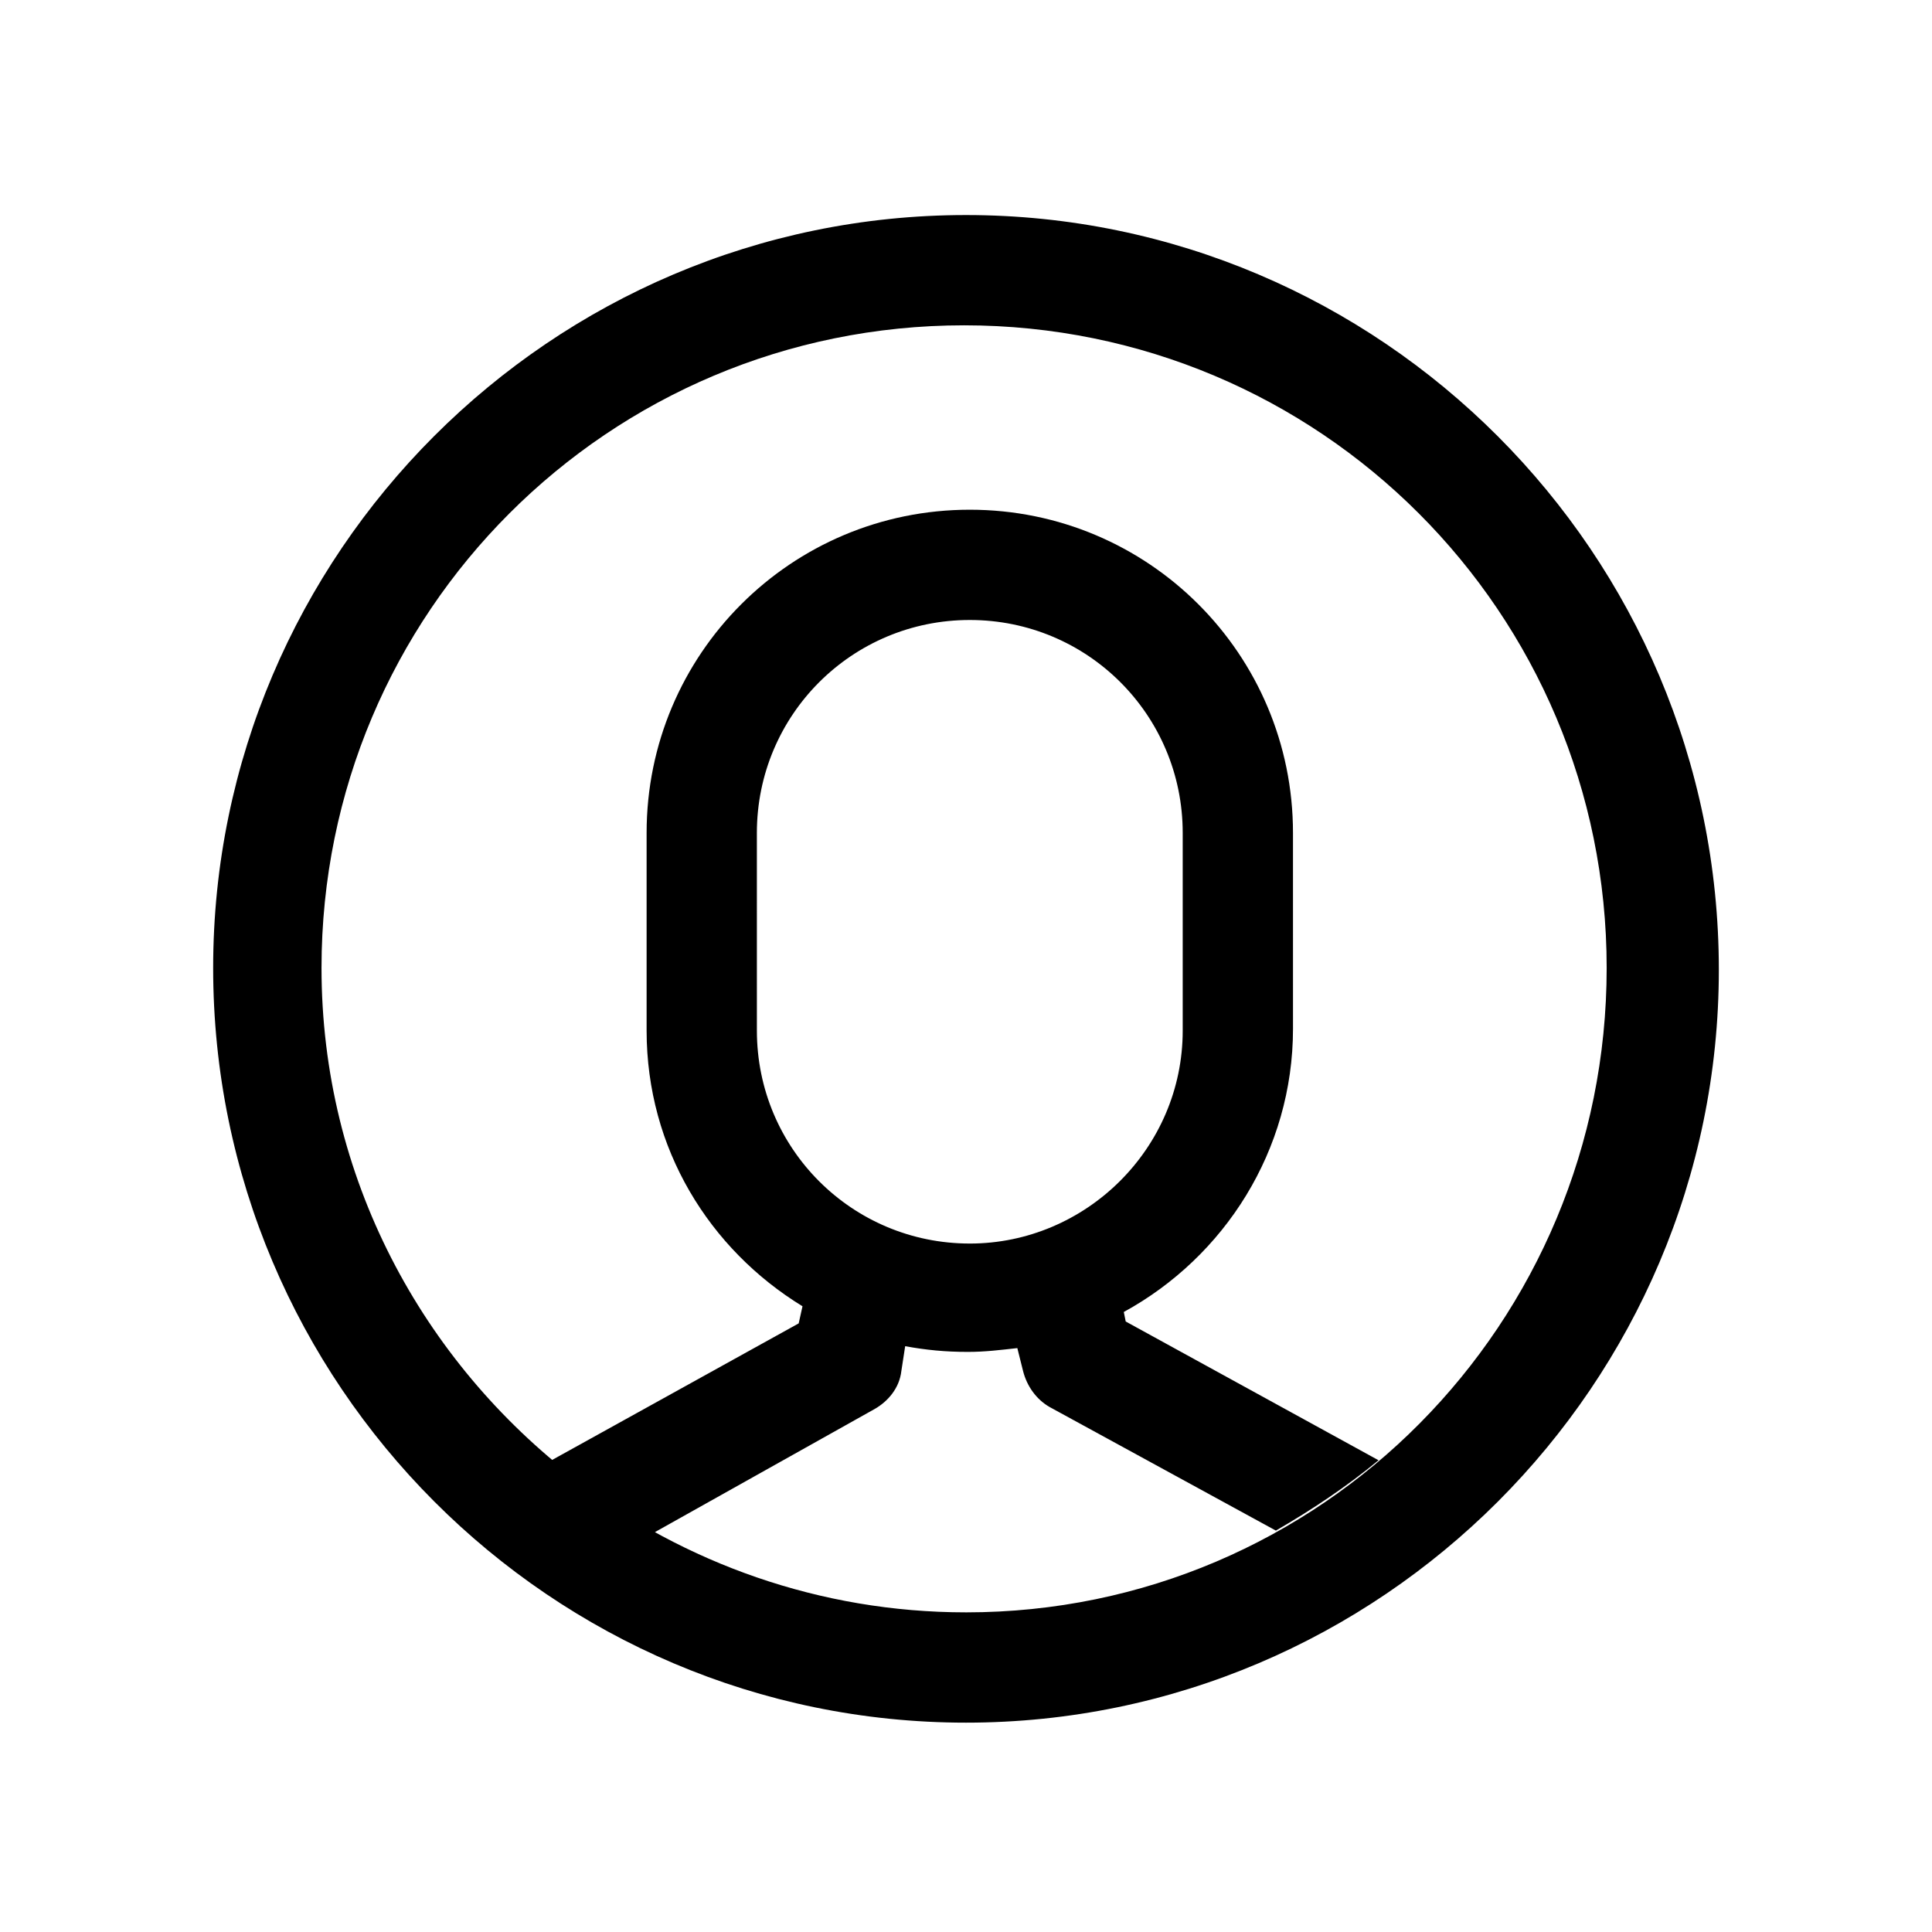<?xml version="1.0" encoding="UTF-8"?>
<!-- Uploaded to: SVG Repo, www.svgrepo.com, Generator: SVG Repo Mixer Tools -->
<svg fill="#000000" width="800px" height="800px" version="1.1" viewBox="144 144 512 512" xmlns="http://www.w3.org/2000/svg">
 <path d="m400 200.99c-109.83 0-199.51 89.68-199.51 199.51-0.004 110.34 89.676 200.02 199.51 200.02 109.83 0 199.51-89.68 199.51-199.51 0-110.34-89.68-200.02-199.51-200.02zm0 370.3c-38.793 0-74.562-13.098-103.28-34.762 6.551 5.039 13.098 9.574 20.656 13.602l58.441-32.746c3.527-2.016 6.551-5.543 7.055-10.078l1.008-6.551c5.543 1.008 10.578 1.512 16.625 1.512 4.535 0 8.566-0.504 13.098-1.008l1.512 6.047c1.008 4.031 3.527 7.559 7.055 9.574l59.953 32.746c9.574-5.543 18.641-11.586 27.207-18.641l-67.008-36.777-0.504-2.519c26.703-14.609 44.84-42.824 44.84-75.066l-0.004-51.895c0-47.359-38.289-85.648-85.648-85.648s-85.648 38.289-85.648 85.648v52.395c0 31.234 16.625 57.938 41.312 73.051l-1.008 4.535-65.496 36.273c2.016 1.512 4.031 3.527 6.551 5.039-40.809-31.234-67.512-80.105-67.512-135.52 0-94.211 76.074-170.29 170.29-170.29 94.211 0 170.29 76.074 170.29 170.29s-75.57 170.79-169.78 170.79zm1.008-97.738c-31.234 0-56.426-25.191-56.426-56.426l-0.004-52.398c0-31.234 25.191-56.426 56.426-56.426s56.426 25.191 56.426 56.426v52.395c0.004 31.238-25.691 56.43-56.422 56.43z"/>
</svg>